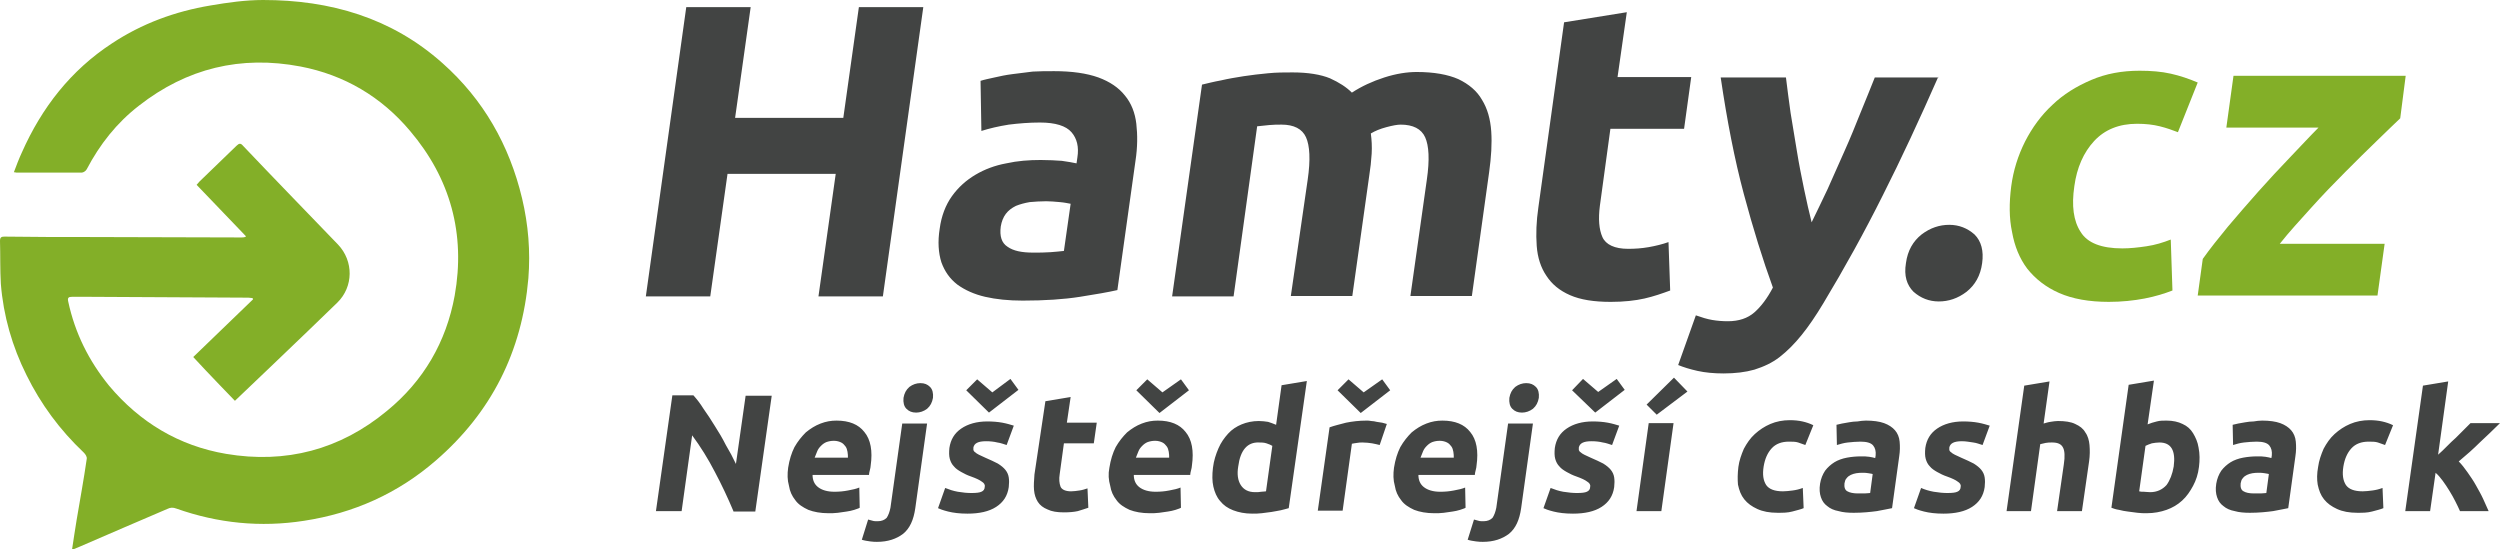 <svg version="1.1" id="Vrstva_1" xmlns="http://www.w3.org/2000/svg" x="0" y="0" viewBox="0 0 593.8 130.5" xml:space="preserve"><style>.st0{fill:#83af28}.st1{fill:#424443}</style><path class="st0" d="M58.4 56.1C54.5 52 50.6 48 46.7 43.9c.3-.3.5-.6.7-.8l8.8-8.5c.6-.6 1-.6 1.5 0 7.5 7.9 15.1 15.7 22.6 23.5 3.7 3.9 3.7 10-.2 13.8-7.9 7.7-24.3 23.3-24.3 23.3s-6.6-6.8-9.9-10.4c4.8-4.6 9.5-9.2 14.2-13.7 0-.1-.1-.2-.1-.3-.3 0-.7-.1-1-.1-12.6-.1-25.2-.1-37.8-.2h-4.1c-.8 0-1.1.2-.9 1.1 1.6 7.5 4.9 14.1 9.7 20 7.3 8.7 16.6 14.3 27.8 16.2 14.2 2.4 27.1-1 38.2-10.2 8.7-7.1 14.1-16.4 16.1-27.4 2.6-14.6-1-27.8-10.6-39.1-6.8-8.1-15.6-13.3-26-15.3-14.2-2.7-27 .4-38.4 9.3-5.3 4.1-9.3 9.2-12.4 15.1-.2.4-.8.8-1.2.8H3.9c-.1 0-.3-.1-.6-.1.6-1.6 1.2-3.2 1.9-4.7 4.7-10.6 11.6-19.5 21.4-25.9 7.1-4.7 15-7.6 23.4-9C54.1.6 58.3 0 62.5 0 78.4 0 93 4.2 105.1 15c9.7 8.6 15.9 19.5 18.9 32.1 1.5 6.3 2 12.6 1.5 19-1.5 17.4-8.8 31.9-22 43.3-9 7.8-19.5 12.5-31.3 14.3-10.3 1.6-20.4.6-30.3-2.9-.8-.3-1.4-.3-2.2.1-7 3-14 6-20.9 9-.5.2-1 .4-1.7.7.4-2.5.7-4.8 1.1-7.1.8-4.8 1.7-9.6 2.4-14.5.1-.5-.3-1.1-.7-1.5C14.2 102.1 9.7 96 6.3 89.1 2.9 82.3.8 75 .2 67.4 0 64 .1 60.6 0 57.2c0-.9.4-1 1.1-1 6.7.1 13.4.1 20.1.1 12 0 24 .1 36.1.1.3 0 .6 0 .9-.1.1 0 .2-.1.2-.2z"/><path class="st1" d="M204 1.7h15.3l-9.6 68.7h-15.3l4.1-29.1h-25.7l-4.1 29.1h-15.3L163 1.7h15.3L174.6 28h25.7L204 1.7zm46.3 15.2c4.3 0 7.8.5 10.6 1.5 2.7 1 4.8 2.4 6.3 4.3 1.5 1.8 2.4 4.1 2.7 6.7.3 2.6.3 5.6-.2 8.8l-4.3 30.7c-2.2.5-5.1 1-8.9 1.6-3.8.6-8.4.9-13.6.9-3.3 0-6.3-.3-8.9-.9-2.6-.6-4.8-1.6-6.6-2.9-1.8-1.4-3-3.1-3.8-5.3-.7-2.2-.9-4.9-.4-8 .4-3 1.4-5.6 2.9-7.7 1.5-2.1 3.4-3.8 5.6-5.1 2.2-1.3 4.6-2.2 7.3-2.7 2.7-.6 5.4-.8 8.2-.8 1.9 0 3.6.1 5 .2 1.4.2 2.6.4 3.5.6l.2-1.4c.4-2.5-.1-4.5-1.4-6-1.3-1.5-3.8-2.3-7.5-2.3-2.5 0-5 .2-7.4.5-2.5.4-4.6.9-6.5 1.5l-.2-11.9c.9-.3 2-.5 3.3-.8 1.3-.3 2.7-.6 4.3-.8 1.5-.2 3.1-.4 4.8-.6 1.6-.1 3.3-.1 5-.1zM245.4 60c1.4 0 2.8 0 4.1-.1 1.3-.1 2.4-.2 3.2-.3l1.6-11.2c-.6-.1-1.4-.3-2.6-.4-1.2-.1-2.2-.2-3.2-.2-1.4 0-2.7.1-3.9.2-1.2.2-2.3.5-3.3.9-1 .5-1.8 1.1-2.4 1.9-.6.8-1 1.8-1.2 3-.3 2.3.2 3.9 1.6 4.8 1.4 1 3.4 1.4 6.1 1.4zm65.2-17.3c.7-4.8.5-8.1-.4-10.1s-2.9-3-5.8-3c-.9 0-1.9 0-2.9.1s-2 .2-2.9.3L293 70.4h-14.6l7.1-50.3c1.3-.3 2.8-.7 4.5-1 1.7-.4 3.5-.7 5.4-1s3.8-.5 5.8-.7c2-.2 3.9-.2 5.8-.2 3.7 0 6.7.5 8.9 1.4 2.2 1 3.9 2.1 5.2 3.4 2.3-1.5 4.9-2.7 7.7-3.6 2.8-.9 5.4-1.3 7.7-1.3 4.1 0 7.4.6 9.9 1.7 2.5 1.2 4.4 2.8 5.6 4.9 1.3 2.1 2 4.6 2.2 7.5.2 2.9 0 6.1-.5 9.7l-4.1 29.4H335l3.9-27.6c.7-4.8.5-8.1-.4-10.1s-2.9-3-5.8-3c-.8 0-1.9.2-3.4.6-1.5.4-2.7.9-3.7 1.5.2 1.5.3 3.1.2 4.8-.1 1.7-.3 3.5-.6 5.4l-4 28.4h-14.6l4-27.6zm60.9-37.4l14.9-2.4-2.2 15.4h17.5L400 30.6h-17.5L380 48.9c-.4 3.1-.2 5.6.6 7.4.8 1.8 2.9 2.8 6.1 2.8 1.6 0 3.2-.1 4.9-.4 1.7-.3 3.3-.7 4.7-1.2l.4 11.5c-1.9.7-3.9 1.4-6.1 1.9-2.2.5-4.9.8-8 .8-4 0-7.2-.5-9.7-1.6-2.5-1.1-4.3-2.6-5.6-4.6-1.3-1.9-2.1-4.3-2.3-7.1s-.1-5.8.4-9.2l6.1-43.9zm88.9 12.9c-4.4 10-8.8 19.5-13.2 28.2-4.4 8.8-9.1 17.3-14.1 25.6-1.8 3-3.5 5.5-5.2 7.6-1.7 2.1-3.4 3.8-5.2 5.2-1.8 1.4-3.8 2.3-6 3-2.1.6-4.6.9-7.3.9-2.3 0-4.4-.2-6.2-.6s-3.4-.9-4.6-1.4l4.2-11.8c1.4.5 2.7.9 3.9 1.1s2.4.3 3.7.3c2.6 0 4.7-.7 6.3-2.1 1.6-1.4 3.1-3.4 4.4-5.9-2.4-6.6-4.7-14-6.9-22.2s-4-17.5-5.5-27.7h15.5c.3 2.6.7 5.4 1.1 8.4.5 3 1 6 1.5 9.1.5 3.1 1.1 6.1 1.7 9 .6 2.9 1.2 5.5 1.8 7.9 1.2-2.4 2.4-5 3.8-7.9 1.3-2.9 2.6-5.9 4-9s2.6-6.1 3.8-9.1c1.2-3 2.4-5.8 3.4-8.4h15.1zm10.4 44.3c-.4 3-1.7 5.2-3.7 6.8-2.1 1.6-4.3 2.3-6.6 2.3s-4.3-.8-6-2.3c-1.6-1.6-2.3-3.8-1.8-6.8.4-3 1.7-5.2 3.7-6.8 2.1-1.6 4.3-2.3 6.6-2.3s4.3.8 6 2.3c1.6 1.6 2.2 3.9 1.8 6.8z"/><path class="st0" d="M477.7 44.3c.5-3.8 1.6-7.3 3.3-10.7 1.7-3.3 3.8-6.2 6.5-8.7 2.6-2.5 5.7-4.4 9.2-5.9 3.5-1.5 7.3-2.2 11.5-2.2 2.7 0 5.2.2 7.4.7 2.2.5 4.3 1.2 6.4 2.1l-4.7 11.8c-1.3-.5-2.7-1-4.3-1.4-1.6-.4-3.4-.6-5.4-.6-4.3 0-7.7 1.4-10.2 4.1-2.5 2.7-4.1 6.3-4.7 10.7-.7 4.7-.2 8.3 1.5 10.9 1.6 2.6 4.9 3.9 9.9 3.9 1.8 0 3.7-.2 5.7-.5 2.1-.3 4-.9 5.8-1.6L516 69c-1.8.7-4 1.4-6.6 1.9-2.6.5-5.5.8-8.5.8-4.7 0-8.6-.7-11.8-2.1-3.2-1.4-5.7-3.4-7.6-5.8-1.8-2.4-3-5.3-3.6-8.7-.7-3.3-.7-6.9-.2-10.8zm92.4-16.2c-1.4 1.3-3.2 3.1-5.5 5.3-2.3 2.2-4.8 4.7-7.5 7.4s-5.4 5.5-8.1 8.5c-2.7 3-5.3 5.8-7.5 8.6h24.9l-1.7 12.3H522l1.2-8.7c1.7-2.4 3.7-4.9 6-7.7 2.3-2.7 4.7-5.5 7.2-8.3 2.5-2.8 5-5.5 7.5-8.1 2.5-2.6 4.7-5 6.8-7.1h-21.9l1.7-12.3h40.9l-1.3 10.1z"/><path class="st1" d="M174.2 121.4c-1.3-3.1-2.8-6.3-4.4-9.3-1.6-3.1-3.4-6-5.4-8.7l-2.5 18h-6.1l3.9-27.5h5c.8.9 1.6 1.9 2.4 3.2.9 1.3 1.8 2.6 2.7 4.1.9 1.4 1.8 2.9 2.6 4.5.9 1.5 1.7 3 2.4 4.5l2.3-16.2h6.2l-3.9 27.5h-5.2zm13-10.3c.3-1.9.8-3.5 1.5-4.9.8-1.4 1.7-2.5 2.7-3.5 1.1-.9 2.2-1.6 3.5-2.1 1.3-.5 2.5-.7 3.8-.7 3 0 5.2.9 6.6 2.7 1.5 1.8 2 4.5 1.5 8 0 .3-.1.7-.2 1.1-.1.4-.2.8-.2 1.1H193c0 1.2.4 2.2 1.3 2.9.9.7 2.2 1.1 3.9 1.1 1.1 0 2.2-.1 3.2-.3 1.1-.2 2-.4 2.7-.7l.1 4.8c-.3.2-.8.3-1.3.5-.6.2-1.2.3-1.8.4l-2.1.3c-.8.1-1.5.1-2.2.1-1.9 0-3.5-.3-4.8-.8-1.3-.6-2.4-1.3-3.1-2.3-.8-1-1.3-2.1-1.5-3.4-.4-1.4-.4-2.8-.2-4.3zm14.2-2.3c0-.5 0-1-.1-1.5s-.2-.9-.5-1.3-.6-.7-1-.9c-.4-.2-1-.4-1.7-.4s-1.2.1-1.8.3c-.5.2-.9.5-1.3.9s-.7.8-.9 1.3l-.6 1.5h7.9zm6.9 19.9c-.4 0-.9 0-1.6-.1-.7-.1-1.4-.2-2-.4l1.5-4.8c.4.1.7.2 1.1.3.3.1.7.1 1.2.1.9 0 1.6-.3 2.1-.8.4-.6.7-1.4.9-2.4l2.8-20h5.9l-2.8 20.1c-.4 2.8-1.3 4.8-2.9 6.1-1.6 1.2-3.6 1.9-6.2 1.9zm13.3-34.2c-.2 1.1-.6 1.9-1.4 2.6-.8.6-1.7.9-2.6.9-1 0-1.7-.3-2.3-.9-.6-.6-.8-1.5-.7-2.6.2-1.1.6-1.9 1.4-2.6.8-.6 1.7-.9 2.6-.9 1 0 1.7.3 2.3.9.6.6.8 1.5.7 2.6zm9.2 22.6c1.1 0 1.9-.1 2.3-.3.5-.2.8-.6.8-1.2.1-.5-.2-.9-.7-1.2-.5-.4-1.4-.8-2.5-1.2-.9-.3-1.7-.7-2.4-1.1-.7-.4-1.3-.8-1.7-1.3-.5-.5-.8-1.1-1-1.8-.2-.7-.2-1.6-.1-2.6.3-2 1.2-3.5 2.8-4.6 1.6-1.1 3.7-1.7 6.2-1.7 1.3 0 2.5.1 3.6.3 1.1.2 2 .5 2.7.7l-1.7 4.6c-.7-.2-1.4-.5-2.2-.6-.8-.2-1.7-.3-2.7-.3-1.9 0-2.8.5-3 1.5v.6c.1.2.2.4.4.5.2.2.5.4.9.6s.9.4 1.5.7c1.2.5 2.2 1 3 1.4.8.5 1.4 1 1.8 1.5.4.5.7 1.1.8 1.8.1.7.1 1.4 0 2.3-.3 2.1-1.3 3.6-3 4.7s-4 1.6-6.8 1.6c-1.9 0-3.4-.2-4.6-.5-1.2-.3-2-.6-2.4-.8l1.7-4.8c1 .4 1.9.7 3 .9 1.2.2 2.2.3 3.3.3zm-1.3-24.4l2.6-2.6 3.6 3.1L240 90l1.9 2.6-7 5.4-5.4-5.3zm18.8 2.6l6-1-.9 6.1h7.1l-.7 4.9h-7.1l-1 7.3c-.2 1.2-.1 2.2.2 3 .3.7 1.2 1.1 2.5 1.1.6 0 1.3-.1 2-.2s1.3-.3 1.9-.5l.2 4.6c-.8.3-1.6.5-2.5.8-.9.2-2 .3-3.3.3-1.6 0-2.9-.2-3.9-.7-1-.4-1.8-1-2.3-1.8-.5-.8-.8-1.7-.9-2.8s0-2.3.1-3.7l2.6-17.4zm15.2 15.8c.3-1.9.8-3.5 1.5-4.9.8-1.4 1.7-2.5 2.7-3.5 1.1-.9 2.2-1.6 3.5-2.1 1.3-.5 2.5-.7 3.8-.7 3 0 5.2.9 6.6 2.7 1.5 1.8 2 4.5 1.5 8 0 .3-.1.7-.2 1.1-.1.4-.2.8-.2 1.1h-13.4c0 1.2.4 2.2 1.3 2.9.9.7 2.2 1.1 3.9 1.1 1.1 0 2.2-.1 3.2-.3 1.1-.2 2-.4 2.7-.7l.1 4.8c-.3.2-.8.3-1.3.5-.6.2-1.2.3-1.8.4s-1.4.2-2.1.3c-.8.1-1.5.1-2.2.1-1.9 0-3.5-.3-4.8-.8-1.3-.6-2.4-1.3-3.1-2.3-.8-1-1.3-2.1-1.5-3.4-.4-1.4-.5-2.8-.2-4.3zm14.2-2.3c0-.5 0-1-.1-1.5s-.2-.9-.5-1.3-.6-.7-1-.9c-.4-.2-1-.4-1.7-.4s-1.2.1-1.8.3c-.5.2-.9.5-1.3.9s-.7.8-.9 1.3l-.6 1.5h7.9zm-7.8-16.1l2.6-2.6 3.6 3.1 4.4-3.1 1.9 2.6-7 5.4-5.5-5.4zm36.2 28c-.6.2-1.2.3-1.9.5-.7.1-1.4.3-2.2.4-.8.1-1.5.2-2.3.3-.8.1-1.5.1-2.3.1-1.7 0-3.2-.3-4.5-.8-1.3-.5-2.3-1.2-3.1-2.2-.8-.9-1.3-2.1-1.6-3.4-.3-1.3-.3-2.8-.1-4.5.2-1.7.7-3.2 1.3-4.6.6-1.4 1.4-2.5 2.3-3.5.9-1 2-1.7 3.2-2.2 1.2-.5 2.6-.8 4.1-.8.8 0 1.5.1 2.2.2.6.2 1.2.4 1.9.7l1.3-9.4 6-1-4.3 30.2zm-12-9.9c-.3 1.8-.1 3.3.6 4.4.7 1.1 1.8 1.7 3.4 1.7.5 0 1 0 1.5-.1.5 0 .8-.1 1.1-.1l1.5-10.8c-.3-.2-.8-.4-1.4-.6-.6-.2-1.2-.2-1.8-.2-2.7-.1-4.4 1.8-4.9 5.7zm33.6-5.1c-.5-.1-1.1-.3-1.8-.4s-1.4-.2-2.3-.2c-.4 0-.8 0-1.3.1s-.9.1-1.2.2l-2.2 15.9H313l2.8-19.8c1.1-.4 2.4-.7 3.9-1.1 1.5-.3 3.1-.5 4.9-.5.3 0 .7 0 1.1.1.4 0 .9.1 1.3.2s.9.1 1.3.2.8.2 1.1.3l-1.7 5zm-10-13l2.6-2.6 3.6 3.1 4.4-3.1 1.9 2.6-7 5.4-5.5-5.4zm13.4 18.4c.3-1.9.8-3.5 1.5-4.9.8-1.4 1.7-2.5 2.7-3.5 1.1-.9 2.2-1.6 3.5-2.1 1.3-.5 2.5-.7 3.8-.7 3 0 5.2.9 6.6 2.7 1.5 1.8 2 4.5 1.5 8 0 .3-.1.7-.2 1.1-.1.4-.2.8-.2 1.1h-13.4c0 1.2.4 2.2 1.3 2.9s2.2 1.1 3.9 1.1c1.1 0 2.2-.1 3.2-.3 1.1-.2 2-.4 2.7-.7l.1 4.8c-.3.2-.8.3-1.3.5-.6.2-1.2.3-1.8.4l-2.1.3c-.8.1-1.5.1-2.2.1-1.9 0-3.5-.3-4.8-.8-1.3-.6-2.4-1.3-3.1-2.3-.8-1-1.3-2.1-1.5-3.4-.4-1.4-.4-2.8-.2-4.3zm14.2-2.3c0-.5 0-1-.1-1.5s-.2-.9-.5-1.3-.6-.7-1-.9c-.4-.2-1-.4-1.7-.4s-1.2.1-1.8.3c-.5.2-.9.5-1.3.9s-.7.8-.9 1.3l-.6 1.5h7.9zm6.9 19.9c-.4 0-.9 0-1.6-.1-.7-.1-1.4-.2-2-.4l1.5-4.8c.4.1.7.2 1.1.3.3.1.7.1 1.2.1.9 0 1.6-.3 2.1-.8.4-.6.7-1.4.9-2.4l2.8-20h5.9l-2.8 20.1c-.4 2.8-1.3 4.8-2.9 6.1-1.6 1.2-3.6 1.9-6.2 1.9zm13.3-34.2c-.2 1.1-.6 1.9-1.4 2.6-.8.6-1.7.9-2.6.9-1 0-1.7-.3-2.3-.9-.6-.6-.8-1.5-.7-2.6.2-1.1.6-1.9 1.4-2.6.8-.6 1.7-.9 2.6-.9 1 0 1.7.3 2.3.9.6.6.8 1.5.7 2.6zm9.1 22.6c1.1 0 1.9-.1 2.3-.3.5-.2.8-.6.8-1.2.1-.5-.2-.9-.7-1.2-.5-.4-1.4-.8-2.5-1.2-.9-.3-1.7-.7-2.4-1.1-.7-.4-1.3-.8-1.7-1.3-.5-.5-.8-1.1-1-1.8-.2-.7-.2-1.6-.1-2.6.3-2 1.2-3.5 2.8-4.6 1.6-1.1 3.7-1.7 6.2-1.7 1.3 0 2.5.1 3.6.3 1.1.2 2 .5 2.7.7l-1.7 4.6c-.7-.2-1.4-.5-2.2-.6-.8-.2-1.7-.3-2.7-.3-1.9 0-2.8.5-3 1.5v.6c.1.2.2.4.4.5.2.2.5.4.9.6.4.2.9.4 1.5.7 1.2.5 2.2 1 3 1.4.8.5 1.4 1 1.8 1.5.4.5.7 1.1.8 1.8.1.7.1 1.4 0 2.3-.3 2.1-1.3 3.6-3 4.7s-4 1.6-6.8 1.6c-1.9 0-3.4-.2-4.6-.5-1.2-.3-2-.6-2.4-.8l1.7-4.8c1 .4 1.9.7 3 .9 1.3.2 2.3.3 3.3.3zm-1.2-24.4L376 90l3.6 3.1L384 90l1.9 2.6-7 5.4-5.5-5.3zm21.2 28.7h-5.9l2.9-20.9h5.9l-2.9 20.9zm6.2-28.4l-7.3 5.5-2.4-2.4 6.5-6.4 3.2 3.3zm12.1 17.9c.2-1.5.7-2.9 1.3-4.3.7-1.3 1.5-2.5 2.6-3.5s2.3-1.8 3.7-2.4c1.4-.6 3-.9 4.6-.9 1.1 0 2.1.1 3 .3.9.2 1.8.5 2.6.9l-1.9 4.7c-.5-.2-1.1-.4-1.7-.6-.6-.2-1.4-.2-2.2-.2-1.7 0-3.1.5-4.1 1.6s-1.6 2.5-1.9 4.3c-.3 1.9-.1 3.3.6 4.4.7 1 2 1.5 4 1.5.7 0 1.5-.1 2.3-.2.8-.1 1.6-.3 2.4-.6l.2 4.8c-.7.3-1.6.5-2.7.8s-2.2.3-3.5.3c-1.9 0-3.5-.3-4.8-.9s-2.3-1.3-3.1-2.3c-.8-1-1.2-2.1-1.5-3.5-.1-1.2-.1-2.6.1-4.2zm30.3-11c1.7 0 3.2.2 4.3.6s2 1 2.6 1.7c.6.7 1 1.6 1.1 2.7.1 1.1.1 2.2-.1 3.5l-1.7 12.3c-.9.2-2.1.4-3.6.7-1.5.2-3.4.4-5.5.4-1.3 0-2.6-.1-3.6-.4-1.1-.2-2-.6-2.7-1.2-.7-.5-1.2-1.2-1.5-2.1-.3-.9-.4-1.9-.2-3.2.2-1.2.6-2.2 1.2-3.1.6-.8 1.4-1.5 2.2-2s1.9-.9 3-1.1c1.1-.2 2.2-.3 3.3-.3.8 0 1.4 0 2 .1.6.1 1.1.2 1.4.3l.1-.6c.1-1-.1-1.8-.6-2.4-.5-.6-1.5-.9-3-.9-1 0-2 .1-3 .2s-1.9.4-2.6.6l-.1-4.8c.4-.1.8-.2 1.3-.3s1.1-.2 1.7-.3c.6-.1 1.3-.2 2-.2.6-.1 1.3-.2 2-.2zm-2 17.3h1.7c.5 0 1-.1 1.3-.1l.6-4.5c-.2-.1-.6-.1-1-.2-.5-.1-.9-.1-1.3-.1-.6 0-1.1 0-1.6.1s-.9.2-1.3.4-.7.4-1 .8c-.3.3-.4.7-.5 1.2-.1.9.1 1.6.7 1.9.5.3 1.4.5 2.4.5zm21.4-.1c1.1 0 1.9-.1 2.3-.3.5-.2.8-.6.8-1.2.1-.5-.2-.9-.7-1.2-.5-.4-1.4-.8-2.5-1.2-.9-.3-1.7-.7-2.4-1.1s-1.3-.8-1.7-1.3c-.5-.5-.8-1.1-1-1.8-.2-.7-.2-1.6-.1-2.6.3-2 1.2-3.5 2.8-4.6 1.6-1.1 3.7-1.7 6.2-1.7 1.3 0 2.5.1 3.6.3 1.1.2 2 .5 2.7.7l-1.7 4.6c-.7-.2-1.4-.5-2.2-.6s-1.7-.3-2.7-.3c-1.9 0-2.8.5-3 1.5v.6c0 .1.2.4.4.5.2.2.5.4.9.6.4.2.9.4 1.5.7 1.2.5 2.2 1 3 1.4.8.5 1.4 1 1.8 1.5.4.5.7 1.1.8 1.8.1.7.1 1.4 0 2.3-.3 2.1-1.3 3.6-3 4.7s-4 1.6-6.8 1.6c-1.9 0-3.4-.2-4.6-.5-1.2-.3-2-.6-2.4-.8l1.7-4.8c.9.4 1.9.7 3 .9 1.2.2 2.3.3 3.3.3zm14 4.3l4.2-29.8 6-1-1.4 10c.4-.1.9-.3 1.6-.4s1.2-.2 1.8-.2c1.7 0 3.1.2 4.1.7 1.1.5 1.9 1.1 2.4 2 .6.8.9 1.9 1 3 .1 1.2.1 2.5-.1 3.9l-1.7 11.8h-5.9l1.6-11.1c.3-1.9.2-3.3-.2-4-.4-.8-1.2-1.2-2.6-1.2-.5 0-1 0-1.5.1s-.9.2-1.3.3l-2.2 15.9h-5.8zm45.7-10.5c-.2 1.7-.7 3.2-1.4 4.5-.7 1.3-1.5 2.5-2.6 3.5s-2.3 1.7-3.7 2.2c-1.4.5-3 .8-4.7.8-.7 0-1.5 0-2.2-.1-.8-.1-1.5-.2-2.3-.3-.7-.1-1.4-.2-2.1-.4-.7-.1-1.3-.3-1.8-.5l4.1-29.2 6-1-1.5 10.4c.7-.3 1.4-.5 2.2-.7.7-.2 1.5-.2 2.3-.2 1.5 0 2.8.3 3.8.8 1.1.5 1.9 1.2 2.5 2.2.6 1 1.1 2.1 1.3 3.4.3 1.5.3 3 .1 4.6zm-6-.1c.5-3.8-.6-5.7-3.4-5.7-.6 0-1.2.1-1.8.2-.6.2-1.1.4-1.5.6l-1.5 10.8c.3.1.6.1 1.1.1.4 0 .9.1 1.5.1 1.6 0 2.9-.6 3.9-1.7.8-1.1 1.4-2.6 1.7-4.4zm21-10.9c1.7 0 3.2.2 4.3.6s2 1 2.6 1.7 1 1.6 1.1 2.7c.1 1.1.1 2.2-.1 3.5l-1.7 12.3c-.9.2-2.1.4-3.6.7-1.5.2-3.4.4-5.5.4-1.3 0-2.6-.1-3.6-.4-1.1-.2-2-.6-2.7-1.2-.7-.5-1.2-1.2-1.5-2.1-.3-.9-.4-1.9-.2-3.2.2-1.2.6-2.2 1.2-3.1.6-.8 1.4-1.5 2.2-2s1.9-.9 3-1.1c1.1-.2 2.2-.3 3.3-.3.8 0 1.4 0 2 .1.6.1 1.1.2 1.4.3l.1-.6c.1-1-.1-1.8-.6-2.4-.5-.6-1.5-.9-3-.9-1 0-2 .1-3 .2s-1.9.4-2.6.6l-.1-4.8c.4-.1.8-.2 1.3-.3s1.1-.2 1.7-.3c.6-.1 1.3-.2 2-.2.6-.1 1.3-.2 2-.2zm-2 17.3h1.7c.5 0 1-.1 1.3-.1l.6-4.5c-.2-.1-.6-.1-1-.2-.5-.1-.9-.1-1.3-.1-.6 0-1.1 0-1.6.1s-.9.2-1.3.4-.7.4-1 .8c-.3.3-.4.7-.5 1.2-.1.9.1 1.6.7 1.9.5.3 1.3.5 2.4.5zm15.3-6.3c.2-1.5.7-2.9 1.3-4.3.7-1.3 1.5-2.5 2.6-3.5s2.3-1.8 3.7-2.4c1.4-.6 3-.9 4.6-.9 1.1 0 2.1.1 3 .3.9.2 1.8.5 2.6.9l-1.9 4.7c-.5-.2-1.1-.4-1.7-.6-.6-.2-1.4-.2-2.2-.2-1.7 0-3.1.5-4.1 1.6s-1.6 2.5-1.9 4.3c-.3 1.9-.1 3.3.6 4.4.7 1 2 1.5 4 1.5.7 0 1.5-.1 2.3-.2.8-.1 1.6-.3 2.4-.6l.2 4.8c-.7.3-1.6.5-2.7.8s-2.2.3-3.5.3c-1.9 0-3.5-.3-4.8-.9s-2.3-1.3-3.1-2.3c-.8-1-1.2-2.1-1.5-3.5-.2-1.2-.2-2.6.1-4.2zm28.5-2.9c.7-.6 1.4-1.3 2.1-2 .7-.7 1.4-1.4 2.1-2l1.9-1.9 1.6-1.6h7c-1.6 1.6-3.2 3.1-4.8 4.6-1.5 1.5-3.2 3-5 4.5.7.7 1.4 1.6 2.1 2.6.7 1 1.4 2 2 3.1.6 1.1 1.2 2.1 1.7 3.2s.9 2 1.3 2.9h-6.8c-.3-.7-.7-1.5-1.1-2.3-.4-.8-.9-1.7-1.4-2.5s-1-1.6-1.6-2.4c-.6-.8-1.1-1.4-1.7-1.9l-1.3 9.1h-5.9l4.2-29.8 6-1-2.4 17.4z"/></svg>